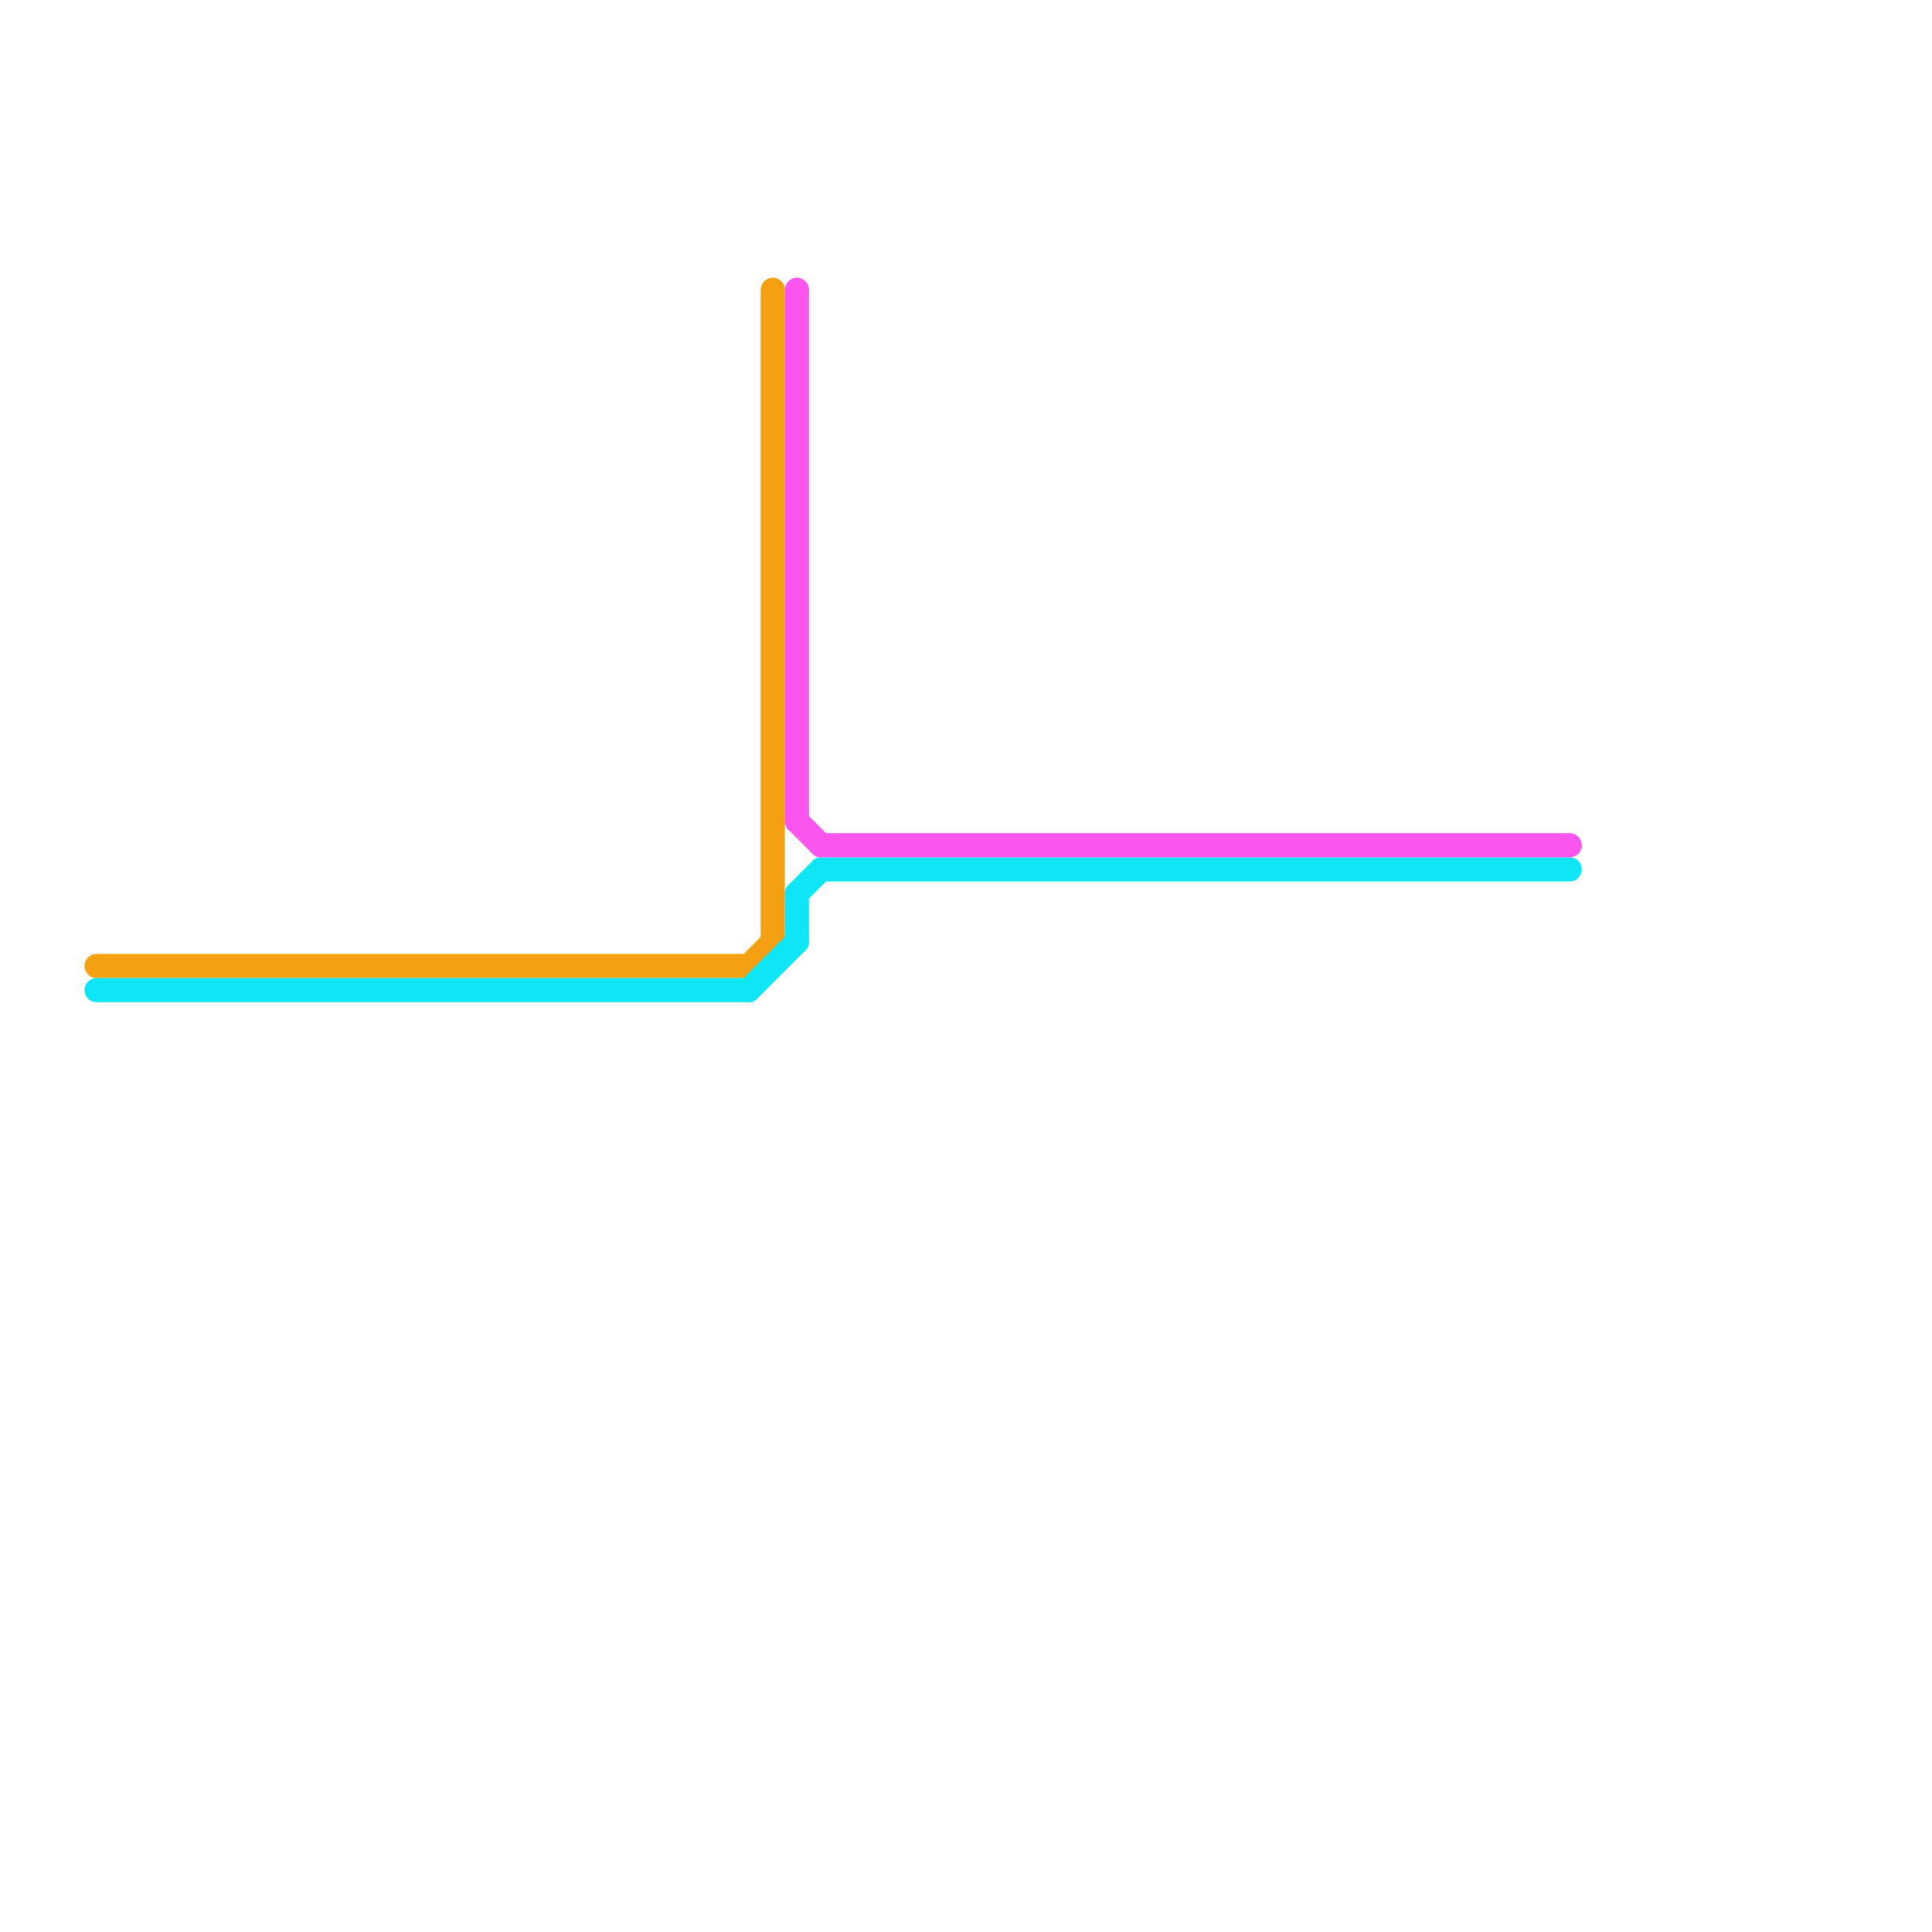 
<svg version="1.1" xmlns="http://www.w3.org/2000/svg" viewBox="0 0 80 80">
<style>text { font: 1px Helvetica; font-weight: 600; white-space: pre; dominant-baseline: central; } line { stroke-width: 1; fill: none; stroke-linecap: round; stroke-linejoin: round; } .c0 { stroke: #f3a012 } .c1 { stroke: #0fe6f5 } .c2 { stroke: #fb56ed }</style><defs><g id="wm-xf"><circle r="1.2" fill="#000"/><circle r="0.9" fill="#fff"/><circle r="0.6" fill="#000"/><circle r="0.3" fill="#fff"/></g><g id="wm"><circle r="0.6" fill="#000"/><circle r="0.3" fill="#fff"/></g></defs><line class="c0" x1="31" y1="40" x2="32" y2="39"/><line class="c0" x1="32" y1="12" x2="32" y2="39"/><line class="c0" x1="4" y1="40" x2="31" y2="40"/><line class="c1" x1="33" y1="37" x2="34" y2="36"/><line class="c1" x1="33" y1="37" x2="33" y2="39"/><line class="c1" x1="4" y1="41" x2="31" y2="41"/><line class="c1" x1="31" y1="41" x2="33" y2="39"/><line class="c1" x1="34" y1="36" x2="65" y2="36"/><line class="c2" x1="33" y1="34" x2="34" y2="35"/><line class="c2" x1="34" y1="35" x2="65" y2="35"/><line class="c2" x1="33" y1="12" x2="33" y2="34"/>
</svg>
